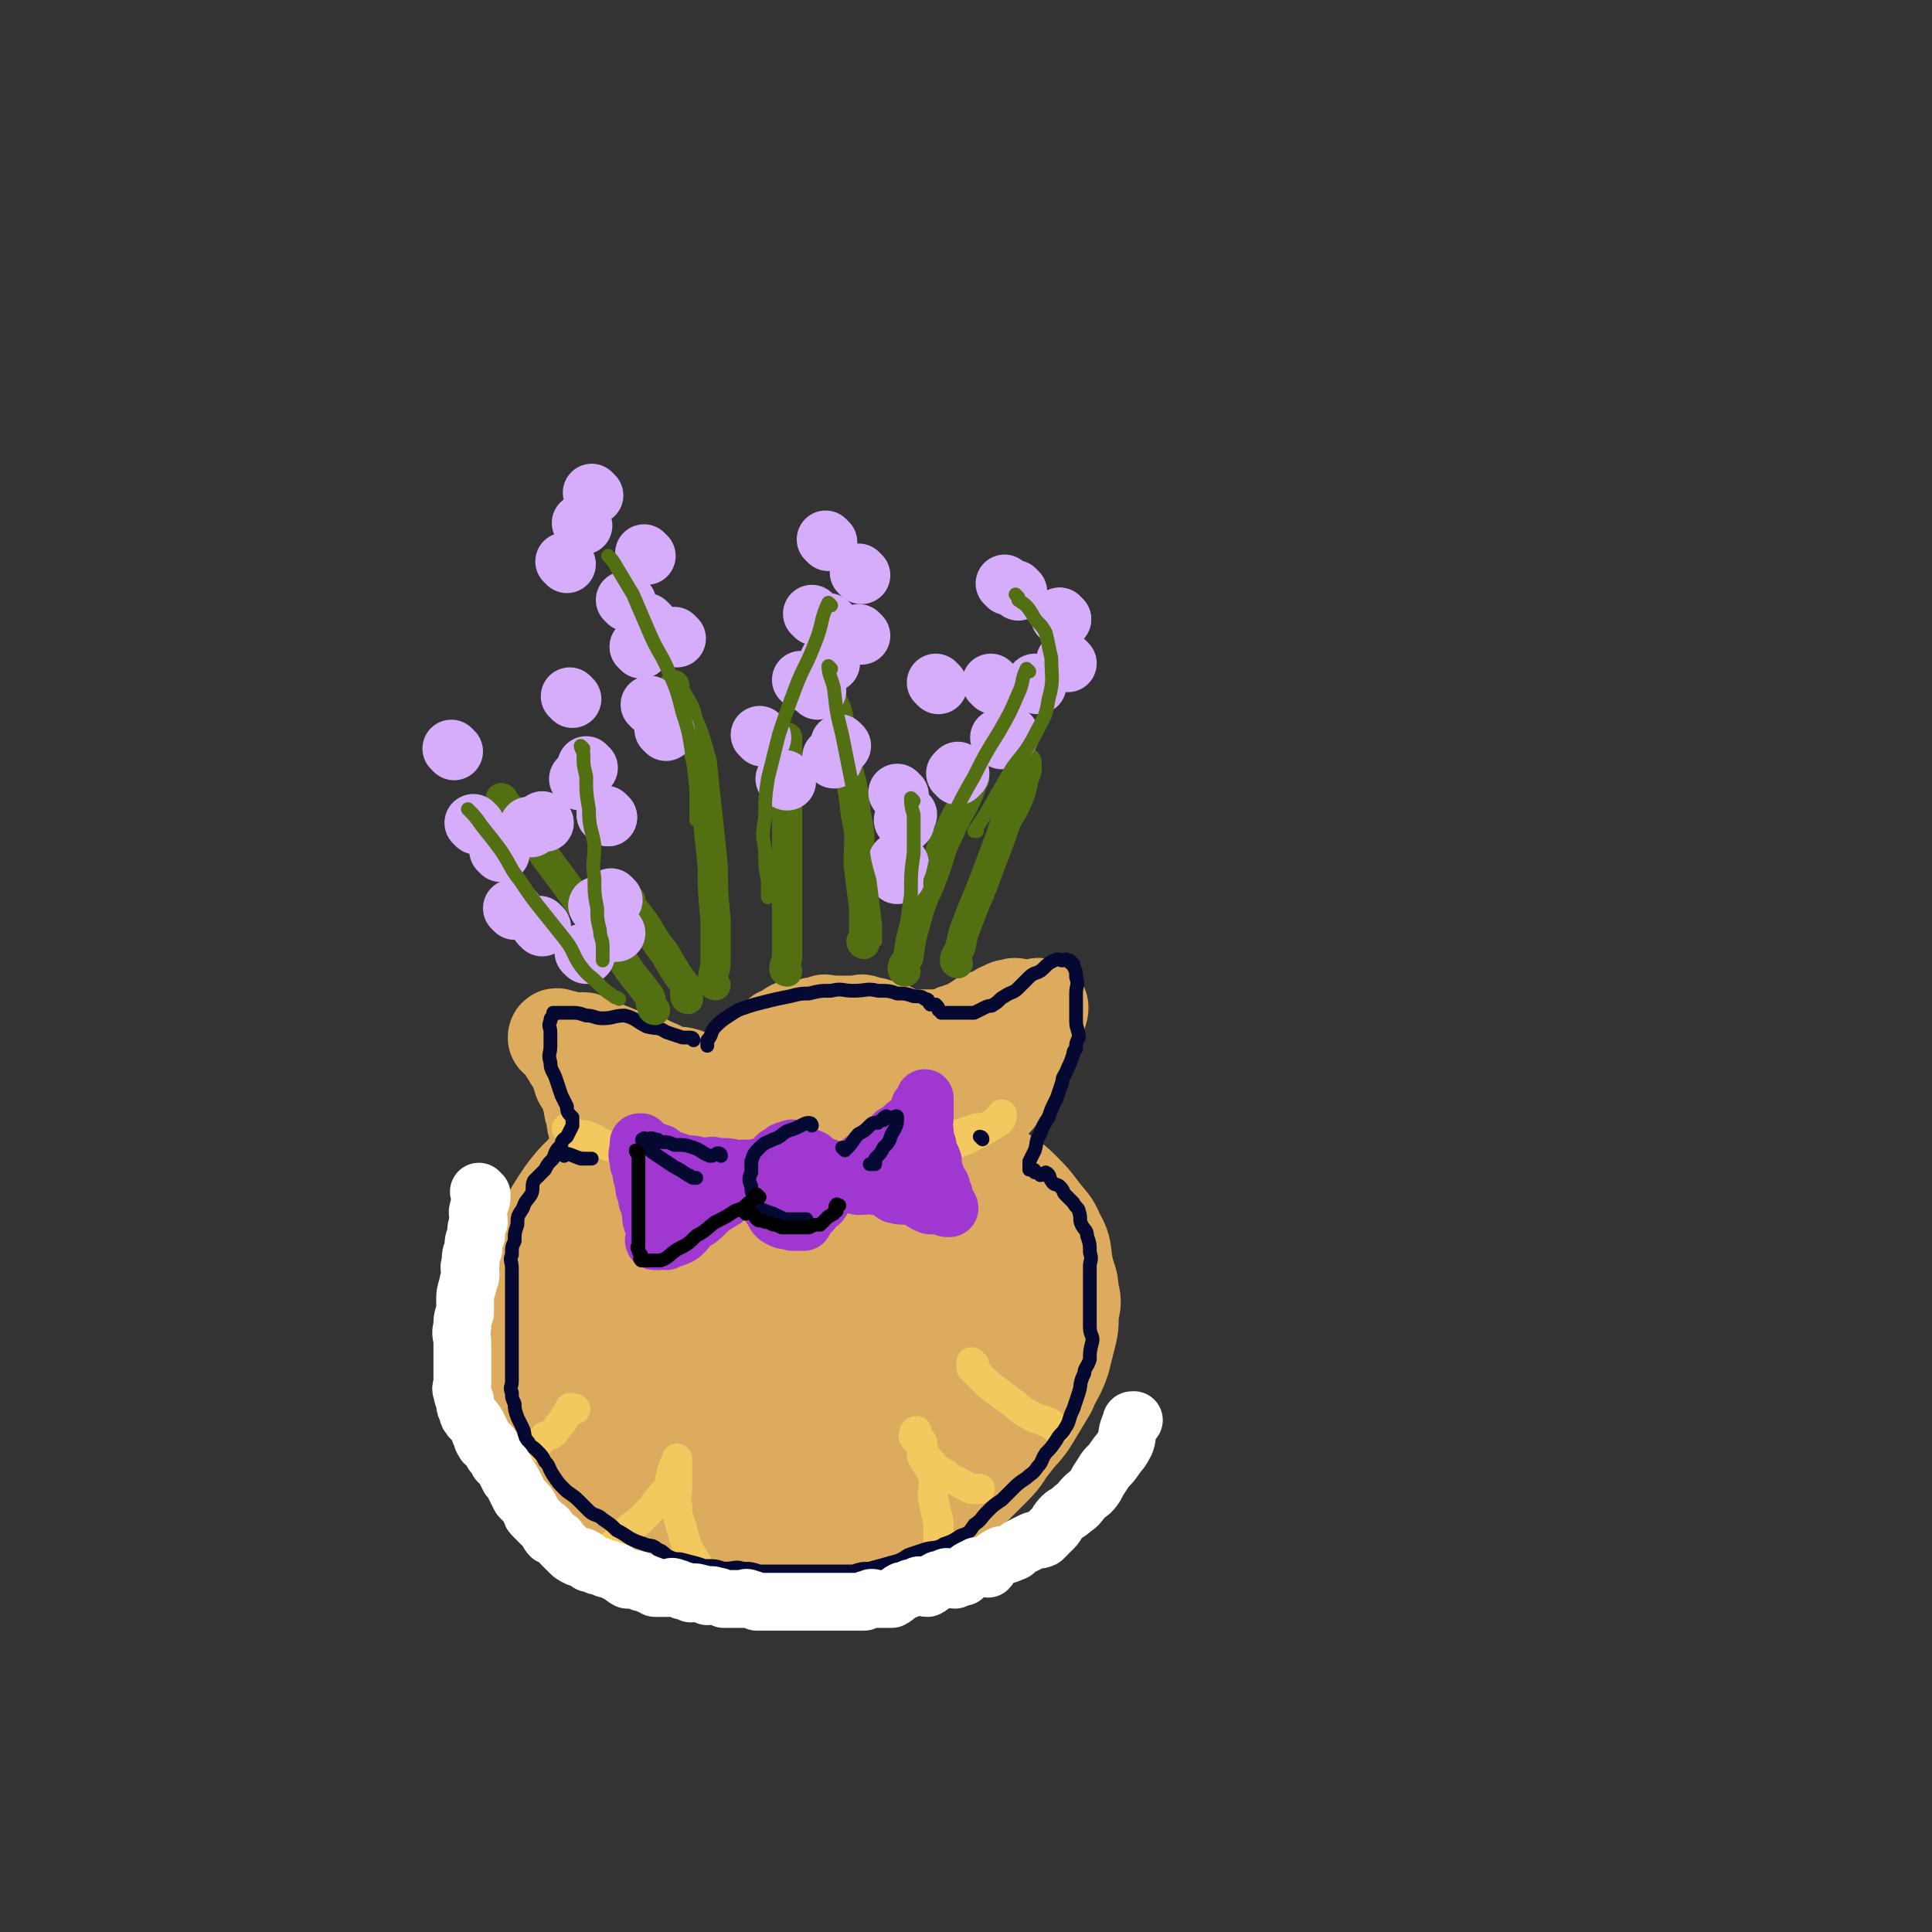 <svg viewBox='0 0 702 702' version='1.1' xmlns='http://www.w3.org/2000/svg' xmlns:xlink='http://www.w3.org/1999/xlink'><rect x="0" y="0" width="702" height="702" fill="#333333" stroke="none"/><g fill='none' stroke='rgb(220,171,94)' stroke-width='35' stroke-linecap='round' stroke-linejoin='round'><path d='M236,424c0,0 0,-1 -1,-1 -2,3 -2,4 -5,7 -2,4 -2,4 -5,8 -2,4 -2,4 -5,7 -2,3 -2,3 -4,7 -1,3 -1,3 -3,7 -1,3 -1,4 -1,7 -1,4 -1,4 -2,8 -1,4 -2,3 -2,7 -1,3 0,3 0,7 -1,4 -1,3 -1,7 -1,4 0,4 0,7 0,3 -1,3 0,6 0,3 0,3 1,6 0,3 1,2 2,5 1,2 1,3 2,5 1,3 1,2 3,5 2,3 2,3 4,5 2,2 3,2 5,4 3,2 3,2 5,4 2,2 2,2 4,4 3,2 3,2 6,4 3,1 3,1 6,3 4,1 4,1 7,3 3,1 3,1 6,2 3,1 3,0 6,1 3,0 3,0 6,1 3,0 3,0 5,0 3,0 3,0 6,0 3,0 3,0 6,0 3,0 3,0 5,0 4,-1 4,-1 7,-2 4,0 4,0 7,-1 3,-1 3,-1 6,-3 4,-2 4,-2 7,-4 4,-2 4,-1 7,-4 3,-2 3,-2 5,-4 3,-2 3,-2 6,-5 2,-2 3,-2 5,-4 2,-2 2,-2 5,-5 2,-2 3,-2 5,-5 2,-2 1,-2 3,-5 1,-3 2,-3 3,-6 1,-3 1,-3 2,-7 1,-3 1,-3 2,-7 0,-3 -1,-3 -1,-7 1,-2 1,-2 2,-5 0,-3 0,-3 -1,-6 0,-3 0,-3 0,-7 0,-3 1,-3 0,-6 0,-3 0,-3 -2,-7 -1,-3 -1,-3 -3,-7 -2,-3 -1,-4 -4,-7 -2,-3 -3,-3 -6,-6 -3,-3 -3,-3 -7,-6 -4,-2 -4,-2 -8,-4 -5,-2 -5,-3 -10,-5 -5,-1 -5,-1 -9,-3 -5,-1 -5,-1 -10,-3 -5,-1 -5,-2 -9,-3 -5,-1 -5,0 -10,0 -5,-1 -5,-2 -10,-2 -6,-1 -6,-1 -11,-2 -6,0 -6,0 -11,1 -5,0 -5,0 -10,1 -6,0 -6,0 -11,2 -5,1 -5,1 -10,4 -5,3 -5,2 -9,6 -4,4 -4,4 -7,8 -4,6 -4,6 -7,12 -3,5 -3,5 -5,11 -1,4 0,4 -1,8 -2,6 -3,6 -3,11 -1,6 0,6 0,12 0,6 -1,6 0,12 0,6 1,6 3,11 1,5 1,5 3,10 3,5 3,5 7,10 4,5 4,5 8,10 4,4 4,4 9,8 5,4 5,4 10,7 5,3 4,3 9,5 5,2 5,1 10,3 5,1 5,1 9,2 5,1 5,1 10,2 5,0 5,0 10,1 5,0 5,0 10,0 5,0 5,0 10,0 6,-1 6,0 11,-1 5,-1 5,-2 9,-4 4,-1 5,0 9,-3 5,-2 5,-3 9,-6 5,-3 4,-3 9,-7 4,-3 5,-3 9,-7 4,-4 4,-4 8,-8 4,-4 3,-4 7,-9 3,-4 4,-4 7,-9 3,-5 3,-5 6,-10 2,-5 3,-5 5,-11 1,-4 1,-4 2,-8 1,-4 1,-4 1,-9 1,-4 1,-4 0,-8 0,-4 -1,-4 -2,-9 -1,-5 0,-6 -3,-11 -2,-5 -3,-5 -6,-9 -3,-4 -3,-4 -7,-8 -4,-4 -4,-3 -9,-7 -5,-3 -5,-4 -10,-7 -5,-3 -5,-3 -11,-6 -6,-2 -6,-2 -12,-4 -5,-1 -5,-1 -11,-2 -5,-2 -5,-2 -11,-3 -5,-1 -5,-1 -11,-1 -6,-1 -6,-1 -12,0 -6,0 -6,0 -12,2 -6,1 -6,2 -12,4 -7,2 -7,2 -13,5 -7,3 -7,4 -13,8 -6,5 -7,4 -12,10 -5,6 -5,6 -9,13 -3,7 -3,7 -6,14 -2,8 -2,8 -2,15 -1,9 -2,9 0,18 1,8 1,8 5,15 4,8 4,8 10,14 7,7 7,7 14,12 8,5 8,6 17,9 8,3 8,3 17,4 7,0 8,0 15,-1 8,0 8,0 15,-3 7,-3 7,-3 13,-8 6,-5 7,-5 11,-11 4,-7 4,-7 6,-15 2,-9 2,-9 3,-18 0,-6 0,-6 0,-13 -1,-6 -1,-6 -4,-12 -2,-6 -2,-6 -6,-11 -3,-4 -3,-5 -7,-8 -4,-3 -4,-4 -9,-5 -5,-1 -5,0 -10,1 -7,1 -7,1 -13,4 -8,5 -9,5 -15,11 -7,8 -7,9 -12,19 -5,10 -5,10 -7,21 -1,9 -1,9 1,18 2,7 2,7 7,12 6,6 6,6 13,8 9,2 10,1 19,1 8,-1 8,-1 16,-4 7,-3 8,-2 13,-8 7,-6 6,-7 10,-15 4,-8 4,-8 6,-16 1,-7 1,-7 1,-14 -1,-7 0,-7 -3,-13 -2,-5 -2,-6 -6,-10 -3,-3 -4,-3 -8,-5 -5,-1 -5,-2 -10,-1 -7,0 -7,0 -13,3 -9,4 -9,5 -17,11 -8,8 -8,8 -14,18 -6,8 -6,9 -9,19 -2,7 -3,7 -1,14 1,7 1,8 6,12 6,5 7,5 15,7 8,2 9,1 18,1 8,-1 9,-1 17,-5 6,-3 7,-4 12,-10 5,-6 6,-6 9,-14 3,-7 2,-8 3,-15 0,-7 0,-8 -2,-14 -1,-6 -2,-6 -6,-11 -5,-6 -5,-6 -12,-10 -6,-3 -7,-3 -14,-4 -8,-2 -8,-2 -16,0 -9,1 -10,1 -18,5 -9,4 -9,4 -16,11 -7,7 -7,7 -11,16 -3,7 -4,8 -3,17 0,5 0,6 4,9 5,5 6,5 13,6 10,1 10,0 20,-3 9,-3 10,-3 18,-9 8,-6 9,-6 14,-14 5,-6 6,-7 7,-14 2,-9 1,-10 -1,-19 -1,-8 0,-9 -4,-16 -3,-6 -4,-6 -10,-9 -6,-3 -7,-3 -13,-3 -8,-1 -8,-3 -15,0 -8,3 -9,4 -15,10 -7,7 -7,8 -11,17 -4,9 -4,10 -5,20 0,9 0,10 4,18 3,7 3,8 9,13 6,5 6,5 13,7 6,1 8,2 13,0 8,-3 8,-4 13,-10 8,-7 8,-7 13,-15 5,-7 5,-8 8,-15 3,-7 3,-8 3,-15 0,-4 0,-6 -3,-8 -2,-1 -4,-1 -8,1 -7,2 -8,2 -13,7 -9,7 -9,8 -15,17 -6,8 -6,9 -9,19 -2,7 -2,8 0,14 1,5 1,5 5,8 4,3 5,3 9,3 6,0 7,0 11,-4 7,-5 7,-6 10,-13 4,-9 4,-9 5,-19 0,-7 0,-8 -3,-15 -2,-5 -2,-7 -7,-9 -5,-2 -6,-1 -11,1 -6,2 -7,2 -11,6 -5,5 -5,6 -7,12 -1,9 1,9 1,18 0,2 0,3 0,5 0,0 0,0 0,-1 '/><path d='M216,438c0,0 -1,0 -1,-1 0,-1 1,-1 1,-3 0,-2 -1,-2 0,-4 0,-2 1,-2 1,-5 0,-2 0,-2 0,-5 0,-2 0,-2 0,-5 0,-2 0,-2 0,-5 -1,-2 -1,-2 -1,-5 -1,-2 -1,-2 -1,-4 -1,-3 -1,-3 -2,-6 -1,-2 -2,-2 -2,-4 -1,-1 0,-2 -1,-4 -1,-2 -2,-1 -3,-4 -1,-1 -1,-1 -1,-3 -1,0 -1,0 -1,0 -1,-1 -1,-2 -1,-2 -1,-1 -1,-1 -1,-1 -1,-1 -1,0 -1,0 0,0 0,0 0,0 0,0 0,0 1,0 1,0 2,0 3,1 1,1 1,2 2,3 1,1 1,1 3,2 1,1 2,1 3,2 1,1 1,2 2,3 1,1 2,1 3,2 1,1 1,1 2,2 1,1 2,0 3,1 1,0 1,1 2,2 1,0 1,-1 2,0 1,0 1,0 2,1 1,0 1,1 2,1 1,0 1,0 3,0 1,0 1,0 2,0 1,0 1,0 3,0 1,0 1,0 3,0 1,0 1,0 2,0 2,0 2,0 4,0 1,0 1,0 3,0 2,-1 2,-1 4,-1 2,-1 2,-1 4,-1 2,-1 2,-1 4,-2 2,-1 2,-1 4,-2 2,-2 2,-2 4,-3 1,-2 1,-2 3,-2 1,-1 2,-1 3,-2 1,-2 1,-2 2,-3 0,-1 1,-1 2,-1 0,-1 0,-2 1,-2 0,-1 0,-2 1,-2 1,0 1,1 1,1 1,0 0,-1 1,-1 0,-1 0,-1 1,-1 0,-1 0,-1 1,-1 0,-1 0,0 1,0 1,0 1,0 2,0 0,0 0,0 1,0 1,-1 1,-1 3,-1 1,-1 1,0 2,0 1,-1 1,-1 2,-1 1,-1 1,0 2,0 1,0 1,0 2,0 1,0 1,0 2,0 1,0 1,0 2,0 0,0 0,0 1,0 1,0 1,0 2,0 0,0 0,0 1,0 0,0 0,0 1,0 1,0 1,-1 2,0 1,0 1,1 2,1 1,0 1,-1 2,0 1,0 1,0 2,1 1,0 1,-1 2,0 1,0 1,0 2,1 1,0 1,0 2,1 1,0 1,1 2,1 1,0 1,0 3,0 1,0 1,0 3,0 1,0 1,0 3,0 2,0 2,0 4,0 2,0 2,0 4,0 2,-1 1,-2 3,-2 2,-1 2,-1 4,-1 2,-1 1,-2 3,-2 2,-2 2,-2 4,-2 1,-1 1,-1 3,-1 1,-1 1,-2 3,-2 1,-1 1,-1 3,-1 1,-1 1,0 3,0 1,0 1,0 2,0 1,0 1,0 2,0 1,0 1,0 2,0 0,0 0,-1 1,0 0,1 0,1 -1,3 0,2 0,2 -1,4 0,2 -1,2 -2,4 -1,2 -1,2 -2,4 -2,3 -2,3 -4,6 -1,3 -2,2 -3,5 -1,2 0,3 -2,5 -1,3 -2,2 -4,5 -1,2 -1,2 -3,4 -2,2 -2,2 -4,4 -1,1 -1,2 -2,3 0,1 -1,0 -2,1 0,0 0,1 1,1 '/><path d='M354,388c0,0 -1,-1 -1,-1 -1,1 0,2 -1,4 -2,4 -2,3 -5,7 -1,2 -1,3 -2,4 0,0 1,0 1,0 '/><path d='M264,399c0,0 0,-1 -1,-1 -1,0 -1,0 -3,-1 -2,-1 -2,-1 -5,-3 -3,-1 -3,-1 -6,-3 -3,-1 -3,0 -7,-1 -3,-2 -3,-2 -6,-3 -3,-2 -3,-2 -6,-2 -2,-1 -2,-1 -5,-1 -2,-1 -2,-2 -4,-2 -1,-1 -2,-1 -3,-1 -3,-1 -3,0 -5,-1 0,-1 0,-2 -1,-2 0,0 0,1 -1,1 0,0 -1,0 -1,0 '/></g>
<g fill='none' stroke='rgb(243,200,95)' stroke-width='11' stroke-linecap='round' stroke-linejoin='round'><path d='M207,411c0,0 -1,-1 -1,-1 1,0 1,1 3,2 2,1 3,0 5,1 3,1 3,2 6,3 3,1 4,1 7,2 4,1 4,1 7,2 4,0 4,0 8,1 4,0 4,1 7,2 4,1 4,1 8,1 4,0 4,0 8,0 5,0 5,0 9,0 5,0 5,0 9,0 4,0 4,0 8,0 4,0 4,0 9,0 3,0 3,0 7,0 4,-1 3,-1 7,-1 4,-1 4,-1 7,-1 4,-1 3,-2 7,-2 3,-1 4,0 7,-1 3,-1 3,-2 7,-3 3,-2 3,-2 7,-4 3,-1 3,-1 6,-2 2,0 2,0 5,-1 1,-1 1,-1 3,-2 0,-1 1,-2 1,-2 0,1 0,2 -2,3 -3,2 -3,2 -7,4 -5,3 -5,2 -11,5 -7,3 -7,3 -14,6 -2,1 -3,0 -5,1 '/><path d='M218,565c0,0 -1,-1 -1,-1 2,-1 4,-1 6,-3 3,-2 2,-2 5,-5 2,-2 3,-2 5,-4 2,-2 2,-2 4,-4 1,-1 1,-2 3,-4 1,-2 2,-1 3,-4 1,-1 0,-2 1,-4 0,-1 0,-1 1,-3 0,-1 0,-1 1,-1 0,-1 0,-2 0,-2 0,1 0,2 0,4 0,3 0,3 0,7 0,3 -1,3 0,6 0,3 0,3 1,6 1,3 1,4 2,7 1,3 1,3 3,6 2,3 1,4 4,6 3,2 3,2 7,4 3,1 3,2 6,3 2,1 2,0 5,1 1,0 1,0 2,0 '/><path d='M341,566c0,0 -1,0 -1,-1 0,-1 0,-1 1,-2 0,-5 0,-5 0,-10 -1,-4 -1,-4 -2,-9 0,-4 1,-4 0,-8 -1,-3 -2,-3 -4,-7 0,-2 0,-2 0,-5 -1,-1 -2,0 -3,-2 0,0 0,-2 1,-2 0,1 0,2 1,4 2,3 1,4 4,7 2,3 3,3 6,5 2,2 2,1 5,3 2,1 2,1 4,2 1,0 1,0 3,0 0,0 -1,0 -1,0 '/><path d='M187,527c0,0 -1,-1 -1,-1 2,0 3,1 5,1 4,-2 4,-2 7,-5 3,-1 3,-1 5,-4 2,-2 2,-3 4,-6 0,-1 1,0 2,0 '/><path d='M354,496c0,0 -1,-1 -1,-1 0,0 0,1 0,2 3,3 3,3 6,6 4,3 4,3 8,6 3,2 3,3 7,5 3,2 3,1 7,3 1,0 1,1 3,2 '/></g>
<g fill='none' stroke='rgb(159,55,208)' stroke-width='21' stroke-linecap='round' stroke-linejoin='round'><path d='M277,425c0,0 0,-1 -1,-1 -1,0 -1,1 -3,1 -2,0 -2,0 -5,0 -3,-1 -3,-1 -7,-1 -3,-1 -3,0 -6,0 -3,-1 -3,-1 -6,-1 -3,-1 -3,-1 -6,-2 -2,-1 -2,-1 -3,-2 -3,-1 -3,-1 -5,-2 -1,-1 -1,-1 -2,-2 -1,0 -1,0 -1,1 0,0 0,0 0,0 0,0 0,0 0,1 0,2 -1,2 0,4 0,2 0,2 1,4 0,2 0,2 1,5 0,2 0,2 1,4 0,2 0,2 1,4 0,1 0,1 1,3 0,1 -1,1 0,3 0,1 1,1 1,2 0,1 0,1 0,3 0,0 0,0 0,1 0,0 -1,1 0,1 0,0 0,0 1,0 1,-1 1,0 3,0 2,-1 3,-1 5,-2 3,-2 2,-3 5,-5 2,-1 2,-1 4,-3 2,-2 2,-2 5,-4 2,-1 2,-1 4,-3 2,-1 2,0 4,-1 1,-1 1,-1 2,-2 1,-2 1,-2 3,-3 1,-1 1,-1 2,-1 0,0 0,0 1,0 0,-1 -1,-2 0,-2 0,0 0,1 1,1 0,0 0,-1 0,-1 0,0 0,0 0,1 0,1 -1,1 0,2 0,1 0,1 1,3 0,1 0,1 1,2 0,0 1,0 2,1 1,0 1,0 2,1 1,0 1,0 3,1 1,0 1,0 2,0 1,0 1,0 3,0 1,-1 1,-1 2,-1 1,-1 1,-1 1,-2 1,-1 0,-1 1,-2 0,-2 0,-3 0,-5 0,-1 0,-1 0,-1 -1,-2 0,-2 -1,-4 -2,-1 -2,0 -4,-1 -1,-1 0,-2 -2,-2 -1,-1 -1,-1 -3,0 -1,0 -1,0 -2,1 -2,1 -2,1 -3,3 -2,3 -2,3 -3,6 0,3 0,3 1,6 0,3 0,3 2,6 1,2 1,2 3,3 2,1 2,0 4,1 1,0 1,0 2,0 0,0 0,0 1,0 1,0 1,0 1,0 0,-1 -1,-1 0,-1 0,-1 0,-1 1,-2 1,-1 1,-1 2,-1 1,-2 1,-2 3,-3 2,-3 2,-3 4,-5 2,-2 2,-2 4,-4 2,-2 2,-2 5,-4 2,-2 2,-2 5,-4 2,-2 3,-1 5,-4 2,-1 2,-2 4,-4 2,-1 2,-1 4,-3 2,-1 2,-1 4,-3 1,-1 0,-1 1,-3 0,-1 0,-1 1,-1 0,-1 0,-1 1,-1 0,-1 0,-2 0,-2 0,0 0,1 0,3 0,2 0,2 0,4 0,2 -1,2 0,5 0,2 0,2 1,5 0,3 1,3 2,6 0,2 0,3 1,5 0,2 1,2 2,4 0,1 0,1 1,3 0,1 0,1 1,3 0,0 -1,1 0,1 0,1 1,0 1,1 0,0 -1,0 -1,0 -3,-1 -3,-1 -6,-1 -3,-1 -3,-2 -6,-3 -3,-1 -3,0 -7,-1 -3,-2 -3,-3 -7,-3 -2,-1 -3,0 -6,0 -2,-1 -2,-1 -4,-1 0,0 -1,0 -1,0 '/><path d='M301,425c0,0 0,-1 -1,-1 -2,0 -2,1 -5,1 -4,0 -4,0 -9,0 -5,0 -5,0 -10,0 -4,0 -4,-1 -9,0 -4,0 -4,1 -8,2 -3,0 -3,0 -6,1 -2,0 -2,1 -5,2 -2,1 -2,1 -4,2 '/></g>
<g fill='none' stroke='rgb(5,8,49)' stroke-width='5' stroke-linecap='round' stroke-linejoin='round'><path d='M262,420c0,0 0,-1 -1,-1 -1,0 -1,1 -3,1 -3,-1 -3,-2 -6,-3 -3,-1 -3,-1 -7,-1 -2,-1 -2,-1 -5,-1 -1,-1 -1,-1 -2,-1 -2,-1 -2,0 -3,0 -1,0 -1,-1 -1,0 -1,0 -1,0 0,1 2,3 2,3 5,5 3,2 3,2 6,4 2,1 2,1 5,3 1,0 1,1 2,1 0,0 1,0 1,0 '/><path d='M307,418c0,0 -1,-1 -1,-1 0,0 1,0 2,0 2,-2 2,-3 4,-5 2,-1 2,-1 4,-3 1,-1 1,-1 3,-1 1,-1 1,-1 2,-1 0,-1 0,-1 1,-1 0,-1 0,0 1,0 0,0 0,0 1,0 0,0 0,0 1,0 0,0 1,-1 1,0 0,2 0,3 -2,6 -1,3 -1,3 -3,5 -1,2 -1,2 -3,4 0,1 0,1 0,2 -1,0 -2,0 -2,0 '/><path d='M295,409c0,0 0,-1 -1,-1 -1,0 -1,0 -3,1 -2,1 -2,1 -5,2 -2,1 -2,2 -5,3 -2,1 -3,1 -5,3 -2,2 -2,2 -3,5 0,2 0,2 0,4 -1,2 -1,3 0,5 0,2 0,2 1,4 1,2 0,3 2,4 2,1 2,1 5,2 2,1 2,1 4,2 2,0 2,0 5,0 1,0 1,0 2,0 0,0 1,0 1,0 '/><path d='M205,420c0,0 -1,-1 -1,-1 3,0 4,1 7,2 2,0 3,0 4,0 0,0 0,0 0,0 '/><path d='M357,414c0,0 -1,-1 -1,-1 0,0 1,0 1,1 '/><path d='M252,378c0,0 0,-1 -1,-1 -1,0 -1,0 -3,0 -3,-1 -3,-1 -6,-2 -3,-2 -3,-1 -7,-2 -4,-2 -4,-3 -8,-4 -4,0 -4,1 -8,1 -3,0 -3,-1 -6,-1 -3,-1 -3,-1 -6,-1 -1,0 -1,0 -3,0 0,0 0,0 -1,0 0,0 0,0 -1,0 0,0 0,0 -1,0 0,0 0,0 0,0 0,0 0,0 0,1 -1,1 -1,1 -1,2 -1,2 0,2 0,4 0,2 0,2 0,5 0,3 -1,3 0,6 0,3 1,3 2,6 1,3 1,3 2,6 1,2 1,2 2,4 0,1 0,2 1,3 0,0 0,0 1,1 0,0 0,0 0,1 0,1 0,1 0,2 -1,2 -1,2 -2,4 -1,1 -2,1 -2,3 -2,2 -2,2 -3,5 -2,2 -2,2 -3,4 -2,2 -2,2 -4,4 -1,2 0,3 -1,5 -2,3 -2,2 -3,5 -2,3 -2,3 -2,6 -1,3 -1,3 -1,6 -1,2 -1,2 -1,5 -1,2 0,2 0,5 0,2 0,2 0,5 0,2 0,2 0,4 0,2 0,2 0,4 0,3 0,3 0,6 0,2 0,2 0,5 0,3 0,3 0,6 0,3 0,3 0,6 0,2 0,2 0,5 0,2 -1,2 0,4 0,2 0,2 1,4 0,2 0,2 1,5 1,2 1,2 2,4 1,2 0,3 2,5 1,2 1,1 3,3 2,2 2,2 3,4 2,2 1,2 3,5 2,3 2,3 4,5 2,2 3,2 5,4 2,2 2,2 4,4 2,2 3,1 5,3 3,2 3,2 5,4 2,1 2,1 5,3 2,1 2,1 5,2 2,1 3,0 5,2 3,1 2,2 5,3 2,1 2,0 5,1 4,1 4,1 7,2 4,0 4,0 7,1 4,0 4,-1 7,0 3,0 3,0 6,1 3,0 3,0 6,0 3,0 3,0 6,0 4,0 4,0 7,0 4,0 4,0 8,0 4,0 4,0 7,0 3,-1 3,-1 6,-1 3,-1 4,-1 7,-2 4,-1 4,-1 7,-3 3,-1 3,-1 6,-2 3,-1 4,0 7,-2 3,-1 3,-1 6,-3 3,-1 3,-1 5,-4 3,-2 2,-2 5,-5 2,-2 2,-2 5,-4 2,-2 2,-2 4,-4 2,-2 2,-2 5,-4 2,-2 2,-1 4,-4 2,-2 1,-2 3,-5 2,-2 2,-2 4,-5 1,-2 2,-2 3,-4 2,-3 1,-3 3,-7 1,-3 1,-3 2,-6 1,-3 0,-3 2,-7 0,-2 1,-2 2,-5 0,-3 0,-3 1,-7 0,-2 -1,-2 -1,-5 0,-3 0,-3 0,-6 0,-2 0,-2 0,-5 0,-3 0,-3 0,-6 0,-2 0,-2 0,-5 0,-2 1,-2 0,-5 0,-3 0,-3 -1,-6 0,-2 -1,-2 -2,-4 -1,-2 0,-2 -1,-5 0,-1 -1,-1 -2,-3 -1,-1 -1,-1 -3,-3 -1,-1 0,-1 -2,-3 -1,-1 -2,0 -3,-2 -1,-1 0,-2 -2,-3 0,0 -1,1 -2,1 -1,-1 -1,-1 -2,-1 0,-1 0,-1 -1,-1 0,-1 -1,0 -1,0 0,-1 0,-1 0,-3 1,-2 1,-2 2,-4 1,-3 0,-3 2,-6 1,-3 1,-3 3,-6 1,-3 1,-3 3,-7 1,-3 1,-3 2,-6 0,-2 1,-2 2,-5 1,-2 1,-2 2,-5 0,-1 0,-1 1,-2 0,-2 0,-2 1,-4 0,-3 -1,-3 -1,-6 0,-2 0,-2 0,-5 0,-2 0,-2 0,-5 0,-3 1,-3 0,-6 0,-2 0,-2 -1,-4 0,-1 0,-1 -1,-1 0,-1 0,-1 -1,-1 -1,-1 -1,0 -2,0 -1,0 -1,-1 -3,0 -2,1 -2,1 -4,3 -2,2 -3,1 -5,3 -2,2 -2,2 -4,4 -2,2 -2,1 -5,3 -2,1 -2,2 -4,3 -1,1 -1,0 -3,1 -2,1 -2,1 -4,2 -1,0 -1,0 -2,0 -1,0 -1,0 -2,0 -1,0 -1,0 -3,0 -1,0 -1,0 -2,0 -1,0 -1,0 -3,0 0,0 0,-1 -1,-1 0,-1 0,-1 -1,-2 -1,0 -1,0 -2,0 -1,-1 0,-2 -2,-2 -1,-1 -2,-1 -4,-1 -3,-1 -3,-1 -6,-1 -3,-1 -3,-1 -7,-1 -4,-1 -4,0 -9,0 -4,0 -4,-1 -8,0 -4,0 -4,0 -8,1 -3,0 -3,0 -7,1 -5,1 -5,1 -9,2 -4,1 -4,1 -7,2 -3,1 -3,1 -6,3 -3,2 -3,2 -5,4 -2,2 -1,3 -3,5 0,1 0,1 0,2 0,0 0,0 0,0 '/></g>
<g fill='none' stroke='rgb(255,255,255)' stroke-width='21' stroke-linecap='round' stroke-linejoin='round'><path d='M175,434c0,0 -1,-1 -1,-1 0,0 1,1 1,2 0,2 -1,2 -1,4 -1,2 0,2 0,5 -1,2 -1,2 -1,5 -1,2 -1,2 -1,5 -1,2 -1,2 -1,5 -1,2 0,2 0,4 0,2 -1,2 -1,4 -1,3 -1,3 -1,6 0,2 0,2 0,4 -1,2 -1,2 -1,5 -1,3 0,3 0,6 0,2 0,2 0,4 0,2 0,2 0,4 0,2 0,2 0,4 0,1 0,1 0,3 0,1 -1,1 0,3 0,1 0,1 1,3 0,0 0,0 0,1 0,1 0,1 1,3 0,1 0,1 1,2 0,1 1,0 1,1 1,1 1,1 2,3 0,1 0,1 1,2 0,1 0,2 1,3 0,1 1,0 2,1 1,1 0,1 1,3 1,1 1,1 2,3 1,1 1,1 2,2 1,2 1,2 2,4 1,1 1,1 2,3 1,2 1,2 2,4 1,1 1,1 2,2 1,1 1,1 2,3 0,1 0,1 1,2 1,1 1,1 2,2 1,1 1,1 2,2 0,0 1,0 1,1 0,0 0,1 1,2 0,0 1,0 2,1 1,0 1,1 2,2 1,1 1,1 2,2 0,0 0,0 1,1 1,1 1,1 3,2 1,0 1,-1 2,0 1,0 1,1 2,2 1,0 1,0 3,1 1,0 1,0 3,1 1,0 1,0 3,1 1,0 1,0 2,1 1,0 1,1 3,2 1,0 1,-1 3,0 1,0 1,0 2,1 1,0 1,0 3,1 1,0 1,0 2,1 1,0 1,0 2,0 1,0 1,0 3,0 1,0 1,-1 2,0 1,0 1,0 3,1 1,0 1,0 3,1 1,0 1,-1 3,0 1,0 1,0 3,1 1,0 1,-1 3,0 1,0 1,0 3,1 1,0 1,0 3,0 2,0 2,0 4,0 1,0 1,-1 2,0 1,0 1,0 3,1 1,0 1,0 2,0 1,0 1,0 3,0 1,0 1,0 3,0 1,0 1,0 3,0 1,0 1,0 3,0 2,0 2,0 4,0 1,0 1,0 3,0 2,0 2,0 4,0 1,0 1,0 3,0 2,0 2,0 5,0 1,0 1,0 3,0 1,0 1,0 3,0 1,-1 1,-1 2,-1 1,-1 1,0 3,0 1,0 1,0 2,0 1,0 1,0 3,0 2,-1 2,-2 4,-3 1,0 1,0 3,-1 1,0 1,0 3,-1 1,0 1,1 3,1 2,-1 2,-2 4,-3 1,0 1,0 3,-1 1,0 1,1 3,1 1,-1 1,-1 3,-1 1,-1 1,-2 3,-3 1,0 1,0 2,-1 2,0 2,1 4,1 1,-1 1,-2 2,-3 1,-1 1,-1 3,-2 2,0 2,0 4,-1 1,0 1,-1 3,-2 2,-1 2,-1 4,-2 2,-1 2,0 4,-1 2,-2 2,-2 4,-4 1,-1 1,-2 3,-4 1,-1 2,-1 4,-3 2,-1 2,-2 4,-4 2,-2 2,-1 4,-4 1,-2 1,-2 3,-5 1,-2 2,-2 4,-5 2,-3 2,-2 4,-6 1,-3 0,-3 2,-7 0,-1 0,-1 1,-1 '/></g>
<g fill='none' stroke='rgb(82,111,18)' stroke-width='11' stroke-linecap='round' stroke-linejoin='round'><path d='M250,363c0,0 -1,0 -1,-1 0,-2 0,-2 0,-4 -3,-4 -3,-4 -6,-9 -2,-4 -3,-4 -6,-9 -3,-5 -3,-5 -7,-10 -1,-1 -1,-2 -1,-3 0,0 0,0 0,0 '/><path d='M286,353c0,0 -1,0 -1,-1 0,-2 1,-2 1,-5 0,-6 0,-6 0,-12 0,-9 0,-9 0,-17 0,-9 0,-9 0,-18 0,-9 0,-9 0,-17 0,-6 0,-6 0,-12 0,-2 0,-2 0,-3 0,0 0,0 0,0 '/><path d='M329,353c0,0 -1,0 -1,-1 0,-2 1,-2 2,-4 1,-7 1,-7 3,-14 2,-8 3,-8 6,-16 3,-8 2,-8 6,-16 3,-7 4,-7 7,-14 1,-3 1,-3 2,-5 0,-1 -1,0 -1,0 '/><path d='M314,343c0,0 -1,0 -1,-1 0,0 1,0 1,0 0,-6 0,-6 0,-12 -1,-8 -1,-8 -2,-16 0,-9 1,-9 -1,-18 -1,-9 -1,-9 -3,-17 -1,-8 -1,-8 -3,-16 -1,-6 -1,-5 -4,-11 0,-2 -1,-2 -2,-3 '/><path d='M260,358c0,0 -1,0 -1,-1 0,-4 1,-4 1,-8 0,-7 0,-7 0,-15 -1,-10 -1,-10 -1,-19 -1,-10 -1,-10 -2,-19 -1,-9 -1,-9 -2,-19 -2,-7 -2,-8 -5,-15 -1,-5 -2,-5 -5,-11 0,-1 0,-1 0,-2 '/><path d='M238,367c0,0 -1,0 -1,-1 -1,-2 0,-2 -1,-4 -3,-4 -3,-4 -7,-9 -4,-6 -4,-6 -9,-12 -5,-7 -5,-7 -11,-15 -5,-7 -5,-7 -11,-15 -4,-6 -4,-7 -9,-13 -2,-3 -3,-3 -6,-7 0,-1 -1,-1 -1,-1 '/><path d='M348,350c0,0 -1,0 -1,-1 0,-2 1,-2 2,-5 1,-5 1,-5 3,-10 3,-8 3,-7 6,-15 3,-8 3,-8 6,-16 2,-7 3,-6 6,-13 2,-5 1,-5 3,-10 0,-1 0,-2 0,-3 '/></g>
<g fill='none' stroke='rgb(213,173,251)' stroke-width='21' stroke-linecap='round' stroke-linejoin='round'><path d='M165,273c0,0 -1,-1 -1,-1 '/><path d='M173,300c0,0 -1,-1 -1,-1 '/><path d='M182,310c0,0 -1,-1 -1,-1 '/><path d='M187,331c0,0 -1,-1 -1,-1 '/><path d='M197,337c0,0 -1,-1 -1,-1 '/><path d='M213,347c0,0 -1,-1 -1,-1 '/><path d='M198,299c0,0 -1,-1 -1,-1 '/><path d='M193,301c0,0 -1,-1 -1,-1 '/><path d='M218,330c0,0 -1,-1 -1,-1 '/><path d='M224,339c0,0 -1,-1 -1,-1 '/><path d='M223,327c0,0 -1,-1 -1,-1 '/><path d='M214,279c0,0 -1,-1 -1,-1 '/><path d='M211,284c0,0 -1,-1 -1,-1 '/><path d='M221,297c0,0 -1,-1 -1,-1 '/><path d='M218,330c0,0 -1,-1 -1,-1 '/><path d='M221,297c0,0 -1,-1 -1,-1 '/><path d='M208,254c0,0 -1,-1 -1,-1 '/><path d='M236,231c0,0 -1,-1 -1,-1 '/><path d='M236,227c0,0 -1,-1 -1,-1 '/><path d='M212,191c0,0 -1,-1 -1,-1 '/><path d='M216,180c0,0 -1,-1 -1,-1 '/><path d='M235,202c0,0 -1,-1 -1,-1 '/><path d='M246,232c0,0 -1,-1 -1,-1 '/><path d='M233,236c0,0 -1,-1 -1,-1 '/><path d='M206,205c0,0 -1,-1 -1,-1 '/><path d='M233,236c0,0 -1,-1 -1,-1 '/><path d='M237,257c0,0 -1,-1 -1,-1 '/><path d='M242,266c0,0 -1,-1 -1,-1 '/><path d='M228,219c0,0 -1,-1 -1,-1 '/><path d='M292,248c0,0 -1,-1 -1,-1 '/><path d='M302,227c0,0 -1,-1 -1,-1 '/><path d='M313,209c0,0 -1,-1 -1,-1 '/><path d='M301,197c0,0 -1,-1 -1,-1 '/><path d='M296,224c0,0 -1,-1 -1,-1 '/><path d='M297,251c0,0 -1,-1 -1,-1 '/><path d='M277,268c0,0 -1,-1 -1,-1 '/><path d='M286,284c0,0 -1,-1 -1,-1 '/><path d='M306,271c0,0 -1,-1 -1,-1 '/><path d='M303,276c0,0 -1,-1 -1,-1 '/><path d='M313,231c0,0 -1,-1 -1,-1 '/><path d='M302,241c0,0 -1,-1 -1,-1 '/><path d='M349,281c0,0 -1,-1 -1,-1 '/><path d='M361,249c0,0 -1,-1 -1,-1 '/><path d='M386,225c0,0 -1,-1 -1,-1 '/><path d='M388,241c0,0 -1,-1 -1,-1 '/><path d='M341,249c0,0 -1,-1 -1,-1 '/><path d='M364,269c0,0 -1,-1 -1,-1 '/><path d='M386,225c0,0 -1,-1 -1,-1 '/><path d='M370,215c0,0 -1,-1 -1,-1 '/><path d='M366,213c0,0 -1,-1 -1,-1 '/><path d='M377,249c0,0 -1,-1 -1,-1 '/><path d='M367,267c0,0 -1,-1 -1,-1 '/><path d='M348,282c0,0 -1,-1 -1,-1 '/><path d='M327,289c0,0 -1,-1 -1,-1 '/><path d='M329,299c0,0 -1,-1 -1,-1 '/><path d='M330,296c0,0 -1,-1 -1,-1 '/><path d='M327,314c0,0 -1,-1 -1,-1 '/><path d='M326,318c0,0 -1,-1 -1,-1 '/><path d='M327,314c0,0 -1,-1 -1,-1 '/></g>
<g fill='none' stroke='rgb(82,111,18)' stroke-width='5' stroke-linecap='round' stroke-linejoin='round'><path d='M212,272c0,0 -1,-1 -1,-1 0,1 1,2 1,3 0,4 0,4 1,8 0,6 0,6 1,12 0,7 1,7 2,13 0,6 -1,6 0,12 0,6 0,6 1,11 0,4 0,4 1,8 0,3 1,3 1,6 0,2 0,2 0,4 0,1 0,1 0,1 '/><path d='M171,295c0,0 -1,-1 -1,-1 2,2 3,3 5,6 4,5 4,5 7,9 4,6 3,6 7,11 4,6 4,6 8,11 4,5 4,5 8,10 4,5 3,6 6,10 3,4 3,3 6,6 3,3 3,3 6,5 1,1 1,0 2,1 '/><path d='M222,203c0,0 -1,-1 -1,-1 1,1 2,2 3,4 3,5 3,5 6,10 3,7 3,7 6,14 3,7 4,7 7,14 3,7 3,7 5,15 2,6 2,6 3,12 1,7 1,7 2,13 0,5 0,5 0,10 0,2 0,2 0,4 '/><path d='M302,220c0,0 -1,-1 -1,-1 -3,6 -2,8 -5,15 -3,8 -4,8 -7,16 -3,8 -3,8 -6,17 -2,8 -2,8 -4,16 -1,7 -1,7 -1,14 -1,6 -1,6 0,12 0,6 0,6 1,11 0,3 0,5 0,6 0,0 0,-1 0,-2 '/><path d='M302,243c0,0 -1,-1 -1,-1 0,3 1,4 2,8 1,9 1,9 3,17 2,10 2,10 4,20 1,9 1,9 3,18 1,8 1,8 3,15 1,8 1,8 2,16 0,3 0,3 0,6 0,0 0,0 0,0 '/><path d='M332,291c0,0 -1,-1 -1,-1 0,2 0,3 1,6 0,7 0,7 0,14 -1,7 -1,7 -1,15 -1,7 -1,7 -2,14 0,2 0,2 1,4 0,0 0,0 0,0 '/><path d='M374,244c0,0 -1,-1 -1,-1 -2,4 -1,5 -3,9 -3,7 -3,7 -7,14 -5,8 -5,8 -9,16 -4,7 -4,7 -8,15 -3,6 -3,6 -5,13 -2,5 -1,5 -3,10 0,2 0,2 0,4 '/><path d='M370,217c0,0 -1,-1 -1,-1 0,0 1,1 1,2 3,2 3,2 5,5 2,4 3,3 5,7 1,4 1,5 2,9 0,7 1,8 -1,15 -1,7 -2,7 -6,15 -4,7 -5,6 -9,13 -4,7 -4,7 -8,14 -2,3 -2,3 -4,6 0,0 1,0 1,0 '/></g>
<g fill='none' stroke='rgb(0,0,0)' stroke-width='5' stroke-linecap='round' stroke-linejoin='round'><path d='M232,419c0,0 -1,-1 -1,-1 0,1 1,1 1,3 0,3 0,3 0,6 0,3 0,3 0,5 0,3 0,3 0,6 0,2 0,2 0,4 0,2 0,2 0,4 0,1 0,1 0,3 0,1 0,1 0,3 0,1 -1,1 0,2 0,1 0,1 1,2 0,0 0,0 0,1 0,0 -1,0 0,1 0,0 0,0 1,0 1,0 1,0 2,0 2,0 2,0 4,0 3,-1 3,-2 6,-4 4,-2 4,-2 7,-5 4,-2 4,-3 7,-5 4,-2 4,-2 7,-4 3,-1 3,-1 5,-3 2,-1 1,-1 3,-3 0,0 1,1 1,1 0,0 0,0 0,0 '/><path d='M271,441c0,0 -1,-1 -1,-1 1,0 2,0 3,1 1,0 1,1 2,2 1,1 1,0 3,1 1,0 1,0 3,1 1,0 1,0 3,1 1,0 1,0 3,0 2,0 2,0 4,0 1,0 1,0 3,0 2,-1 2,-1 4,-1 1,-1 1,-1 3,-3 1,0 1,-1 2,-1 0,-1 0,-1 1,-1 0,-1 -1,-2 0,-2 0,-1 0,0 1,0 0,0 0,0 0,0 '/></g>
</svg>